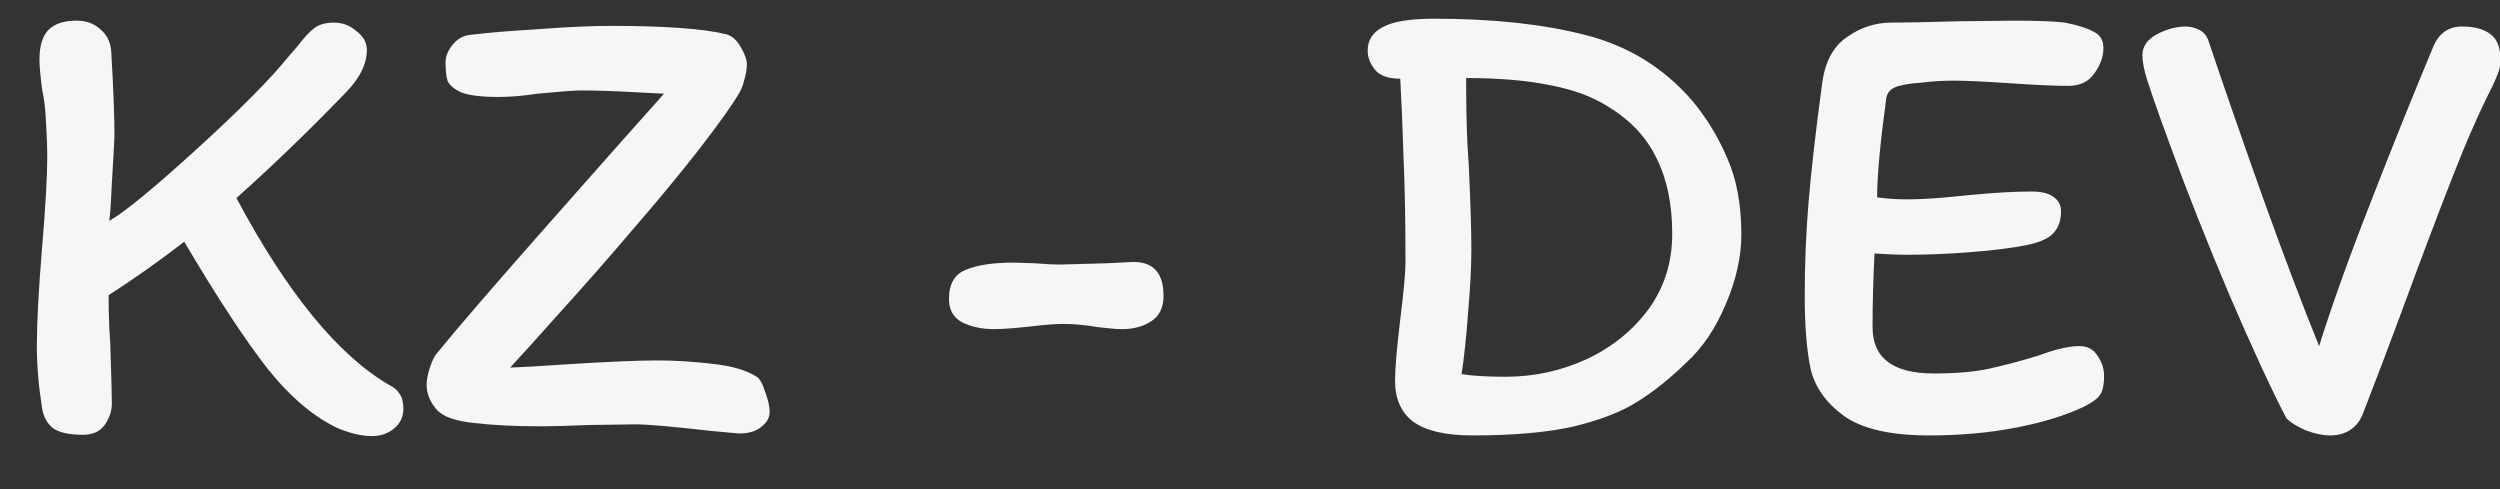 <svg width="46" height="9" viewBox="0 0 46 9" fill="none" xmlns="http://www.w3.org/2000/svg">
<rect x="0" y="0" width="46" height="9" fill="#333333" stroke="none"/>
<path d="M7.17 7.088C7.25 7.128 7.31 7.18 7.35 7.244C7.398 7.308 7.422 7.4 7.422 7.52C7.422 7.672 7.362 7.796 7.242 7.892C7.13 7.98 6.998 8.024 6.846 8.024C6.67 8.024 6.47 7.98 6.246 7.892C5.798 7.692 5.358 7.324 4.926 6.788C4.502 6.244 3.99 5.464 3.39 4.448C2.934 4.8 2.47 5.128 1.998 5.432C1.998 5.6 2.002 5.796 2.01 6.02C2.026 6.236 2.034 6.396 2.034 6.5C2.05 6.964 2.058 7.272 2.058 7.424C2.058 7.56 2.014 7.692 1.926 7.82C1.838 7.94 1.706 8 1.53 8C1.274 8 1.09 7.96 0.978 7.88C0.866 7.792 0.798 7.668 0.774 7.508C0.71 7.108 0.678 6.724 0.678 6.356C0.678 5.94 0.71 5.34 0.774 4.556C0.838 3.804 0.87 3.24 0.87 2.864C0.87 2.72 0.862 2.512 0.846 2.24C0.838 2.024 0.814 1.824 0.774 1.64C0.742 1.384 0.726 1.204 0.726 1.1C0.726 0.844 0.782 0.66 0.894 0.548C1.006 0.436 1.178 0.38 1.41 0.38C1.586 0.38 1.73 0.432 1.842 0.536C1.962 0.632 2.03 0.764 2.046 0.932C2.086 1.612 2.106 2.136 2.106 2.504C2.098 2.704 2.082 2.992 2.058 3.368C2.042 3.736 2.026 3.968 2.01 4.064C2.282 3.912 2.814 3.476 3.606 2.756C4.406 2.028 4.974 1.456 5.31 1.04L5.466 0.86C5.594 0.692 5.702 0.576 5.79 0.512C5.878 0.448 5.998 0.416 6.15 0.416C6.302 0.416 6.438 0.468 6.558 0.572C6.686 0.668 6.75 0.784 6.75 0.92C6.75 1.184 6.614 1.452 6.342 1.724C5.678 2.412 5.014 3.052 4.35 3.644C5.286 5.396 6.226 6.544 7.17 7.088ZM8.738 7.784C8.386 7.752 8.15 7.668 8.03 7.532C7.91 7.388 7.85 7.24 7.85 7.088C7.85 6.992 7.87 6.884 7.91 6.764C7.95 6.644 7.99 6.56 8.03 6.512C8.406 6.048 9.11 5.232 10.142 4.064C11.174 2.896 11.866 2.116 12.218 1.724L11.75 1.7C11.326 1.676 10.97 1.664 10.682 1.664C10.578 1.664 10.314 1.684 9.89 1.724C9.626 1.764 9.386 1.784 9.17 1.784C8.858 1.784 8.63 1.756 8.486 1.7C8.35 1.636 8.266 1.564 8.234 1.484C8.21 1.404 8.198 1.292 8.198 1.148C8.198 1.044 8.238 0.94 8.318 0.836C8.406 0.724 8.51 0.66 8.63 0.644C8.95 0.604 9.378 0.568 9.914 0.536C10.45 0.496 10.886 0.476 11.222 0.476C12.238 0.476 12.954 0.528 13.37 0.632C13.474 0.664 13.562 0.744 13.634 0.872C13.706 1 13.742 1.1 13.742 1.172C13.742 1.268 13.726 1.368 13.694 1.472C13.67 1.576 13.634 1.664 13.586 1.736C13.482 1.92 13.242 2.256 12.866 2.744C12.49 3.224 12.09 3.708 11.666 4.196C11.218 4.724 10.758 5.248 10.286 5.768C9.822 6.288 9.522 6.62 9.386 6.764C9.61 6.756 9.954 6.736 10.418 6.704C11.17 6.656 11.734 6.632 12.11 6.632C12.406 6.632 12.734 6.652 13.094 6.692C13.462 6.732 13.738 6.812 13.922 6.932C13.978 6.964 14.03 7.056 14.078 7.208C14.134 7.36 14.162 7.484 14.162 7.58C14.162 7.684 14.11 7.776 14.006 7.856C13.91 7.936 13.774 7.976 13.598 7.976C13.582 7.976 13.406 7.96 13.07 7.928C12.374 7.848 11.914 7.808 11.69 7.808L10.838 7.82C10.454 7.836 10.162 7.844 9.962 7.844C9.474 7.844 9.066 7.824 8.738 7.784ZM20.857 4.82C21.225 4.82 21.409 5.028 21.409 5.444C21.409 5.66 21.333 5.816 21.181 5.912C21.037 6.008 20.857 6.056 20.641 6.056C20.577 6.056 20.509 6.052 20.437 6.044C20.365 6.036 20.289 6.028 20.209 6.02C19.969 5.98 19.753 5.96 19.561 5.96C19.425 5.96 19.221 5.976 18.949 6.008C18.661 6.04 18.441 6.056 18.289 6.056C18.073 6.056 17.881 6.016 17.713 5.936C17.545 5.848 17.461 5.704 17.461 5.504C17.461 5.224 17.565 5.044 17.773 4.964C17.981 4.876 18.273 4.832 18.649 4.832L19.045 4.844C19.237 4.86 19.385 4.868 19.489 4.868L20.365 4.844L20.857 4.82ZM31.129 1.844C31.393 2.156 31.609 2.508 31.777 2.9C31.953 3.292 32.041 3.764 32.041 4.316C32.041 4.724 31.945 5.152 31.753 5.6C31.569 6.04 31.329 6.396 31.033 6.668C30.729 6.964 30.429 7.204 30.133 7.388C29.845 7.572 29.457 7.724 28.969 7.844C28.481 7.956 27.857 8.012 27.097 8.012C26.601 8.012 26.237 7.928 26.005 7.76C25.781 7.592 25.669 7.34 25.669 7.004C25.669 6.78 25.701 6.404 25.765 5.876C25.829 5.364 25.861 5.012 25.861 4.82C25.861 4.06 25.849 3.42 25.825 2.9C25.809 2.372 25.789 1.888 25.765 1.448C25.541 1.448 25.385 1.392 25.297 1.28C25.209 1.168 25.165 1.052 25.165 0.932C25.165 0.74 25.257 0.596 25.441 0.5C25.625 0.396 25.941 0.344 26.389 0.344C27.469 0.344 28.397 0.444 29.173 0.644C29.957 0.844 30.609 1.244 31.129 1.844ZM26.893 6.884C27.085 6.916 27.357 6.932 27.709 6.932C28.229 6.932 28.725 6.824 29.197 6.608C29.669 6.384 30.049 6.076 30.337 5.684C30.625 5.284 30.769 4.824 30.769 4.304C30.769 3.76 30.673 3.296 30.481 2.912C30.297 2.528 30.001 2.212 29.593 1.964C29.305 1.78 28.949 1.648 28.525 1.568C28.101 1.48 27.585 1.436 26.977 1.436C26.977 1.924 26.985 2.332 27.001 2.66L27.025 3.032C27.057 3.72 27.073 4.236 27.073 4.58C27.073 4.908 27.053 5.296 27.013 5.744C26.981 6.192 26.941 6.572 26.893 6.884ZM38.259 6.368C38.411 6.368 38.523 6.428 38.595 6.548C38.675 6.66 38.715 6.784 38.715 6.92C38.715 7.088 38.687 7.208 38.631 7.28C38.583 7.344 38.487 7.412 38.343 7.484C38.007 7.644 37.591 7.772 37.095 7.868C36.599 7.964 36.067 8.012 35.499 8.012C34.787 8.012 34.263 7.892 33.927 7.652C33.599 7.412 33.395 7.124 33.315 6.788C33.243 6.444 33.207 5.996 33.207 5.444C33.207 4.852 33.231 4.272 33.279 3.704C33.327 3.128 33.411 2.396 33.531 1.508C33.587 1.124 33.739 0.848 33.987 0.68C34.235 0.504 34.507 0.416 34.803 0.416C35.051 0.416 35.455 0.408 36.015 0.392L37.059 0.38C37.491 0.38 37.803 0.392 37.995 0.416C38.235 0.464 38.411 0.52 38.523 0.584C38.643 0.64 38.703 0.74 38.703 0.884C38.703 1.044 38.647 1.2 38.535 1.352C38.431 1.504 38.271 1.58 38.055 1.58C37.807 1.58 37.451 1.564 36.987 1.532C36.523 1.5 36.175 1.484 35.943 1.484C35.743 1.484 35.547 1.496 35.355 1.52C35.131 1.536 34.971 1.564 34.875 1.604C34.779 1.644 34.723 1.712 34.707 1.808C34.595 2.632 34.539 3.24 34.539 3.632C34.723 3.656 34.903 3.668 35.079 3.668C35.303 3.668 35.543 3.656 35.799 3.632C36.055 3.608 36.219 3.592 36.291 3.584C36.715 3.544 37.079 3.524 37.383 3.524C37.559 3.524 37.691 3.556 37.779 3.62C37.875 3.684 37.923 3.772 37.923 3.884C37.923 4.06 37.875 4.196 37.779 4.292C37.691 4.388 37.531 4.46 37.299 4.508C37.019 4.564 36.671 4.608 36.255 4.64C35.847 4.672 35.447 4.688 35.055 4.688C34.919 4.688 34.731 4.68 34.491 4.664C34.467 5.152 34.455 5.604 34.455 6.02C34.455 6.588 34.831 6.872 35.583 6.872C35.983 6.872 36.315 6.844 36.579 6.788C36.843 6.732 37.147 6.652 37.491 6.548C37.811 6.428 38.067 6.368 38.259 6.368ZM40.632 0.74C40.928 1.62 41.264 2.588 41.64 3.644C42.016 4.692 42.36 5.6 42.672 6.368C42.904 5.624 43.224 4.732 43.632 3.692C44.04 2.644 44.42 1.7 44.772 0.86C44.876 0.612 45.052 0.488 45.3 0.488C45.532 0.488 45.708 0.536 45.828 0.632C45.948 0.72 46.008 0.876 46.008 1.1C46.008 1.188 45.996 1.264 45.972 1.328C45.948 1.392 45.912 1.476 45.864 1.58C45.616 2.068 45.368 2.632 45.12 3.272C44.872 3.904 44.568 4.708 44.208 5.684C44.224 5.644 44.112 5.944 43.872 6.584L43.476 7.616C43.428 7.744 43.348 7.844 43.236 7.916C43.132 7.98 43.012 8.012 42.876 8.012C42.74 8.012 42.588 7.98 42.42 7.916C42.26 7.844 42.144 7.772 42.072 7.7C41.8 7.18 41.452 6.428 41.028 5.444C40.612 4.46 40.252 3.552 39.948 2.72L39.768 2.228C39.648 1.892 39.56 1.636 39.504 1.46C39.448 1.276 39.42 1.128 39.42 1.016C39.42 0.856 39.508 0.728 39.684 0.632C39.868 0.536 40.044 0.488 40.212 0.488C40.3 0.488 40.384 0.508 40.464 0.548C40.544 0.588 40.6 0.652 40.632 0.74Z" fill="#F6F6F6"/>
</svg>
